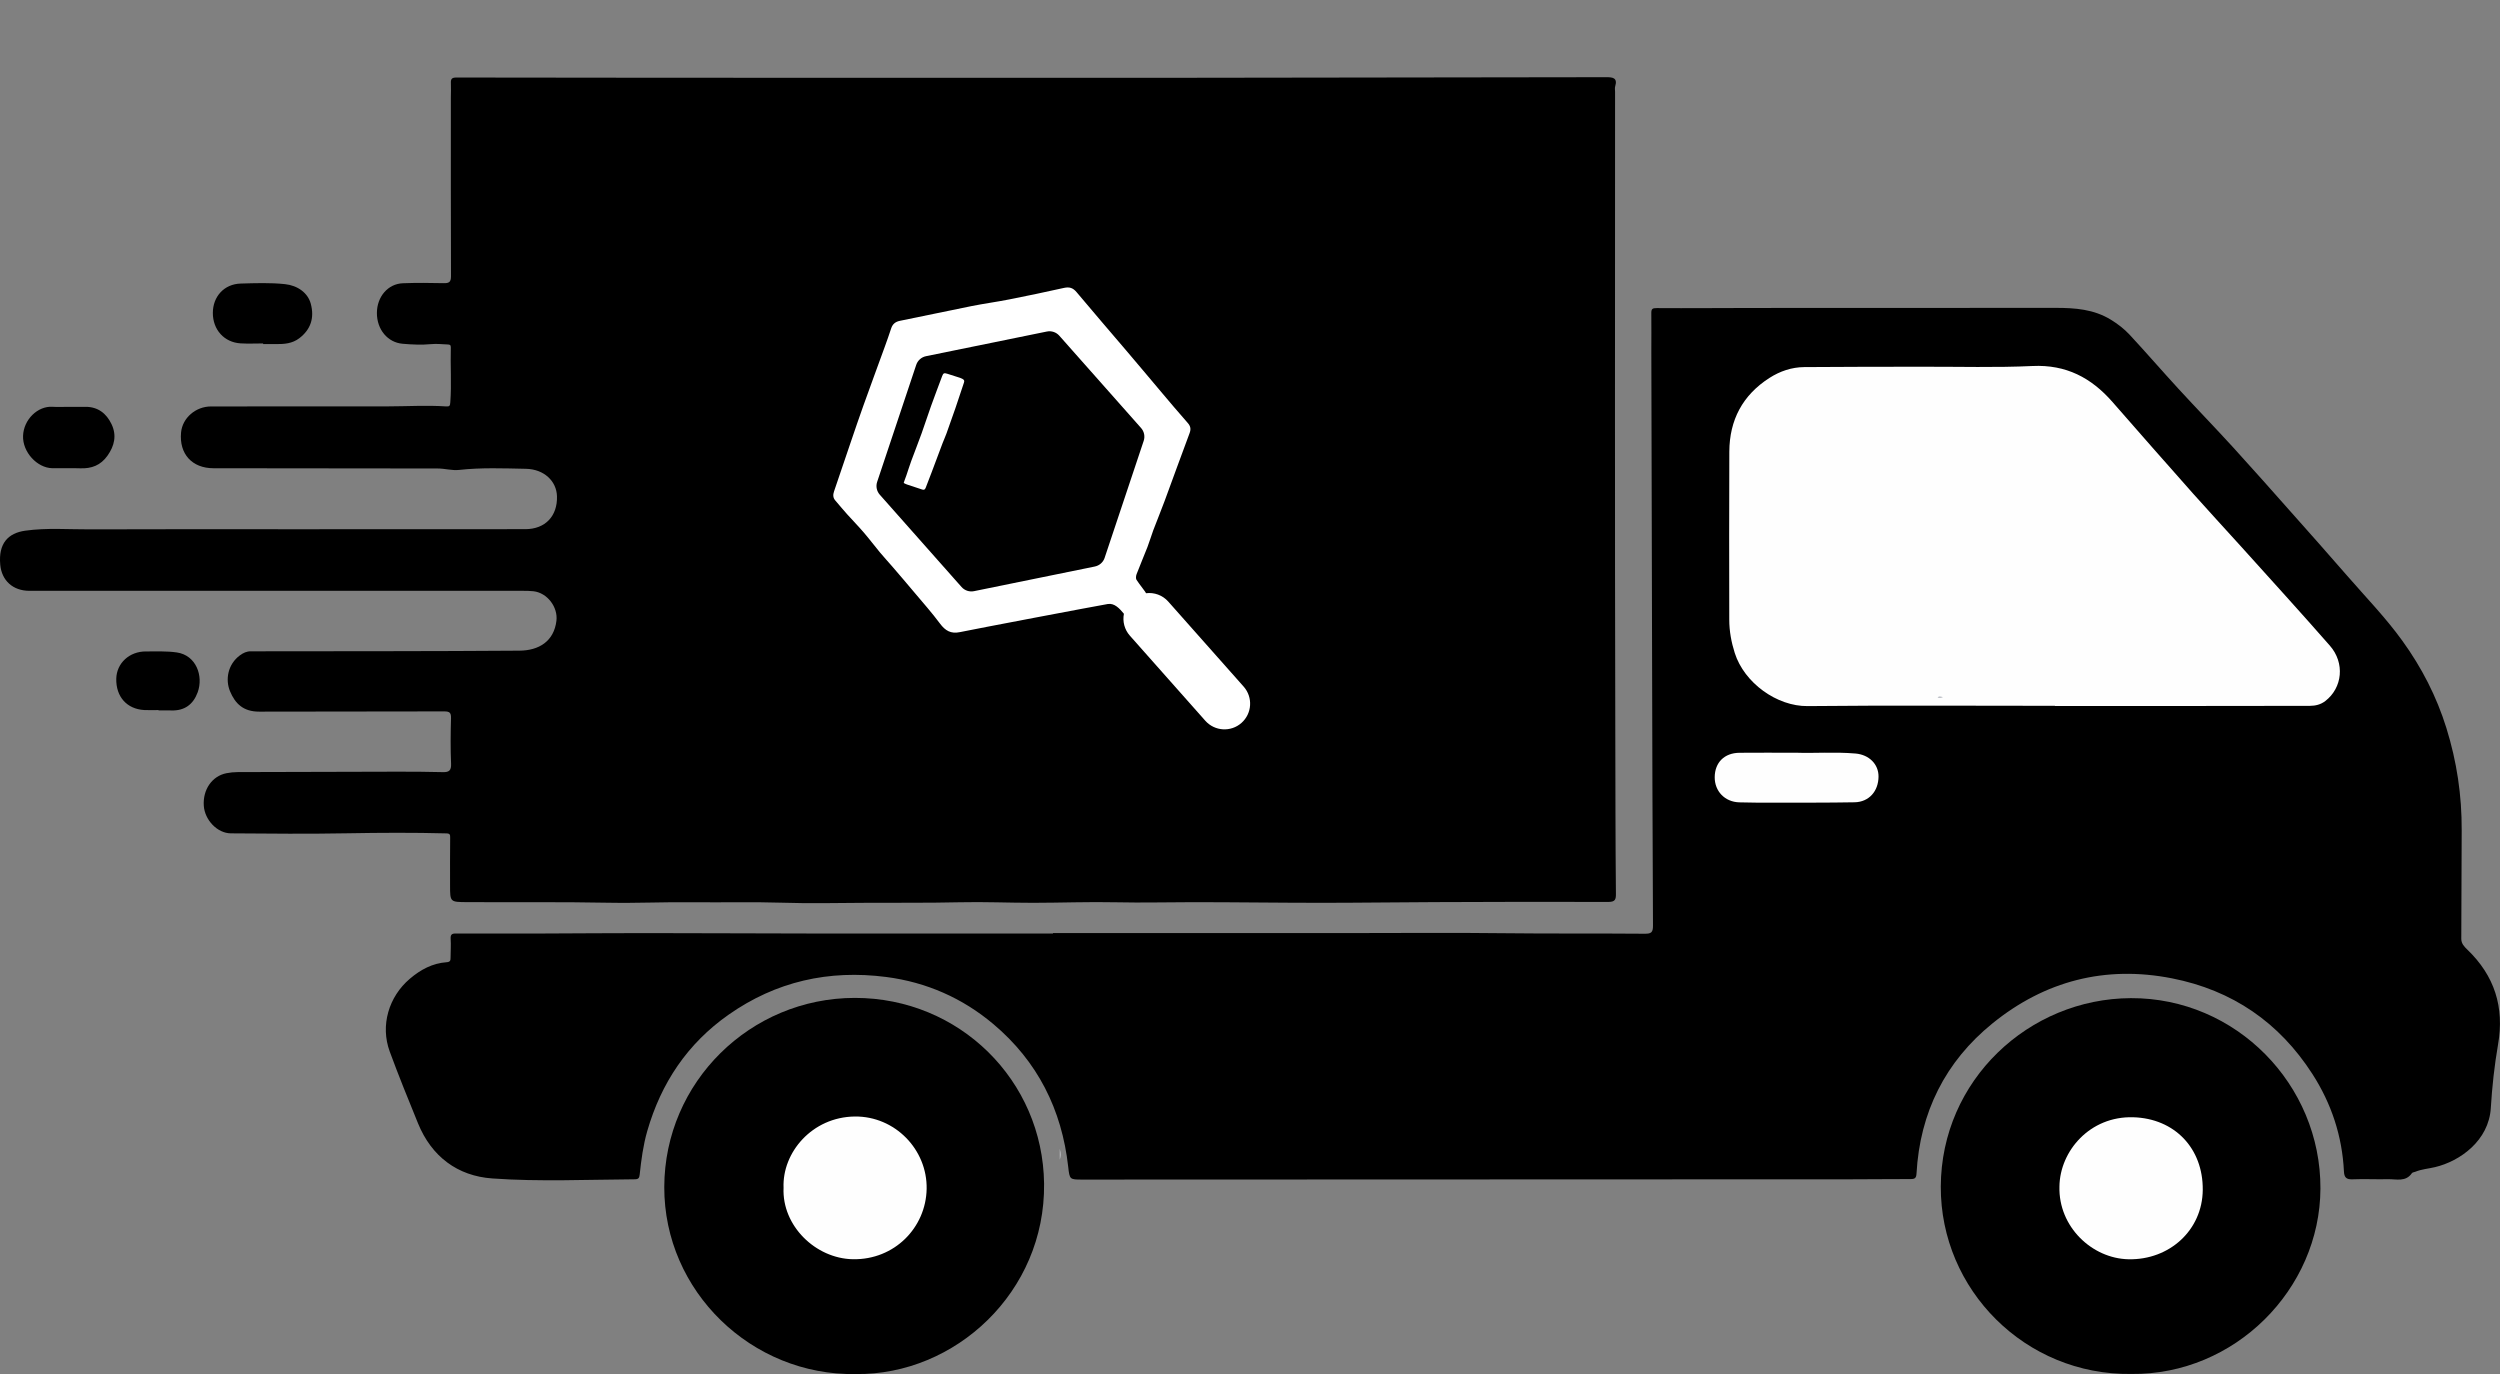 <svg xmlns="http://www.w3.org/2000/svg" id="Ebene_1" viewBox="0 0 1242.33 682.82"><rect x="0" y="0" width="1242.33" height="682.82" fill="#808080" stroke="none"/><defs><style>      .cls-1 {        fill: #fff;      }      .cls-2 {        fill: #bebfc3;      }      .cls-3 {        fill: #fefefe;      }      .cls-4 {        fill: #bdc0c7;      }    </style></defs><g><path d="M513.56,38.67c21.24,0,42.47.02,63.71,0,73.61-.09,147.21-.18,220.82-.31,3.31,0,5.87.23,4.53,4.63-.24.8-.04,1.74-.04,2.61,0,105.61-.16,211.21.11,316.82.07,27.21.05,54.43.31,81.64.03,2.79-.25,4.16-3.79,4.14-28.61-.12-57.22-.02-85.83.09-18.94.07-37.87.35-56.81.35-21.18,0-42.37-.32-63.55-.32-12.7,0-25.39.35-38.1.06-13.83-.31-27.67.25-41.51.26-12.21,0-24.43-.56-36.62-.27-16.09.38-32.17.16-48.26.28-13.34.1-26.7.36-40.03-.07-14.71-.47-29.41-.05-44.11-.23-13.96-.17-27.93.52-41.88.25-23.46-.46-46.92-.17-70.37-.3-8.49-.05-8.49,0-8.49-8.37,0-7.87-.05-15.75.05-23.62.02-1.5-.09-2.13-1.85-2.17-16.35-.43-32.69-.35-49.05-.05-19.36.36-38.74.19-58.11.03-6.74-.05-12.94-6.68-13.42-13.68-.56-8.03,4.11-14.81,11.28-16.21,1.82-.36,3.71-.54,5.57-.55,26.49-.1,52.98-.18,79.47-.21,7.49-.01,14.98.04,22.46.23,3.11.08,4.24-.79,4.1-4.19-.32-7.48-.24-15-.03-22.49.08-2.77-.57-3.51-3.42-3.5-30.62.12-61.24,0-91.86.12-7.97.03-12.01-4.02-14.55-10.16-2.38-5.74-1.13-13.33,4.91-17.8,1.68-1.24,3.4-2.05,5.49-2.02,1,.02,2,0,3,0,43.49-.07,86.98.01,130.46-.32,9.64-.07,17.14-4.64,18.36-14.87.82-6.8-4.59-13.91-11.44-14.66-1.73-.19-3.49-.21-5.24-.21-43.12-.01-86.23,0-129.35,0-38.61,0-77.23.01-115.84,0-8.31,0-13.8-5.17-14.52-12.95-.99-10.67,3.95-15.76,12.46-16.94,10.7-1.49,21.46-.6,32.18-.65,33.87-.15,67.73-.06,101.6-.06,38.23,0,76.46,0,114.69-.04,9.88-.01,16.01-6.47,15.73-16.33-.21-7.51-6.38-13.47-15.4-13.66-11.08-.23-22.19-.67-33.29.56-3.44.38-7.06-.72-10.65-.72-37.12-.01-74.23-.07-111.35-.12-10.68-.01-17.11-7.11-16.12-17.77.67-7.21,7.24-12.94,14.91-12.94,29.24-.01,58.47.03,87.71-.03,9.74-.02,19.48-.63,29.22.02,1.62.11,1.83-.38,1.96-2.07.68-9.09-.02-18.18.25-27.26.04-1.25-.56-1.43-1.57-1.46-2.73-.09-5.41-.44-8.19-.17-4.71.46-9.46.23-14.2-.18-7.38-.63-12.81-7.04-12.77-15.34.04-8.04,5.47-14.44,12.91-14.73,6.74-.26,13.5-.19,20.24-.04,2.67.06,3.68-.5,3.67-3.47-.12-29.62-.07-59.24-.07-88.86,0-2.35.14-4.71.02-7.05-.11-2.05.43-2.82,2.71-2.81,59.73.1,119.46.12,179.19.14,35.86.01,71.73,0,107.59,0h0Z"></path><path d="M523.26,463.67c22.22,0,44.43,0,66.65,0h82.77c24.59,0,49.19-.23,73.78.07,23.61.28,47.22.06,70.82.26,3.13.03,4.16-.55,4.14-3.96-.25-46.11-.34-92.22-.46-138.33-.13-48.99-.25-97.97-.36-146.96-.01-6.37.08-12.75-.01-19.12-.03-2.14.53-2.55,2.76-2.53,15.98.11,31.95-.05,47.93-.06,50.11-.03,100.21-.03,150.32-.05,9.54,0,18.87.67,27.35,5.88,3.45,2.12,6.61,4.55,9.29,7.43,8.23,8.86,16.13,18.02,24.31,26.92,9.02,9.82,18.3,19.39,27.29,29.23,9.75,10.68,19.32,21.53,28.92,32.34,9.19,10.35,18.4,20.69,27.47,31.15,9.31,10.73,19.24,20.93,27.58,32.49,9.6,13.3,16.99,27.63,21.89,43.39,5.16,16.6,7.68,33.45,7.59,50.77-.09,17.99-.13,35.98-.2,53.97,0,2.35,1.49,3.87,2.99,5.32,13.54,12.99,18.5,28.58,15.28,47.15-1.81,10.42-2.96,21.01-3.6,31.58-.98,16.17-15.29,26.44-27.74,29.38-3.25.77-6.63,1-9.76,2.29-.58.24-1.42.27-1.71.7-3.09,4.51-7.73,2.9-11.87,3-5.87.14-11.75-.19-17.62.06-3.15.13-4.15-.97-4.29-3.99-.86-17.51-6.22-33.66-15.66-48.34-16.5-25.65-39.78-41.63-69.76-47.54-33.2-6.54-63.2,1.3-89.2,22.36-23.48,19.01-36.09,44.28-37.78,74.67-.12,2.22-.85,2.72-2.84,2.71-9.62-.01-19.25.12-28.87.12-127.6.06-255.2.1-382.8.14-6.3,0-6.33-.02-7.03-6.31-3.17-28.49-15.25-52.48-37.2-70.96-15.35-12.92-33.24-20.82-53.27-23.41-28.47-3.68-54.72,2.19-78.32,18.76-20.43,14.34-33.51,33.92-40.39,57.78-2.04,7.09-3,14.36-3.77,21.66-.18,1.74-.66,2.33-2.46,2.34-23.61.15-47.29,1.26-70.81-.42-17.24-1.23-30.16-10.86-36.9-27.42-4.82-11.83-9.65-23.67-14.05-35.66-4.74-12.92-.52-27.2,9.99-36.14,5.34-4.54,11.25-7.74,18.32-8.23,1.91-.13,1.92-1.04,1.93-2.36.02-3.1.25-6.22.04-9.3-.19-2.75,1.35-2.61,3.24-2.6,14.49.03,28.98.03,43.46-.01,16.73-.05,33.46-.21,50.2-.2,28.11.02,56.21.18,84.32.21,33.24.04,66.49,0,99.73,0,6.12,0,12.24,0,18.36,0,0-.07,0-.15,0-.22Z"></path><path d="M425.26,682.81c-51.74.9-95.31-41.12-95.16-92.97.15-52.02,42.66-93.93,94.72-93.95,51.9-.02,93.41,40.98,94.02,92.3.64,53.97-44.2,95.22-93.58,94.62Z"></path><path d="M1059.13,682.76c-52.73.73-94.87-41.89-94.69-93.09.19-52.88,43.76-93.46,94.47-93.66,52.24-.21,94.4,42.97,94.19,94.64-.2,50.07-42.57,92.69-93.97,92.11Z"></path><path d="M130.74,170.67c-3.74,0-7.49.19-11.21-.04-8.14-.51-13.77-6.79-13.76-15.13,0-8.12,5.61-14.36,13.84-14.59,7.33-.21,14.69-.49,22.03.29,6.33.67,11.34,4.38,12.78,9.68,1.94,7.16-.07,12.89-5.65,17.17-3.54,2.71-7.52,2.97-11.66,2.94-2.12-.02-4.23,0-6.35,0v-.31Z"></path><path d="M33.91,202.17c2.87,0,5.74,0,8.61,0,6.21-.02,10.36,3.31,12.89,8.58,2.66,5.53,1.53,10.74-2.03,15.74-3.41,4.78-7.9,6.43-13.52,6.23-4.61-.17-9.24.03-13.85-.05-7.6-.14-14.84-8.06-14.55-16.07.29-8.16,7.33-14.91,14.6-14.45,2.61.16,5.24.03,7.86.03Z"></path><path d="M78.78,352.86c-2.37,0-4.74.11-7.1-.02-8.67-.5-14.1-6.64-13.9-15.59.18-7.7,6.52-13.59,14.8-13.53,5.1.03,10.18-.24,15.3.5,9.61,1.39,13.31,11.72,10.35,19.82-2.18,5.97-6.49,9.22-13.09,9-2.12-.07-4.24-.01-6.36-.01,0-.06,0-.12,0-.18Z"></path><path class="cls-2" d="M526.62,576.26v-5.32c.8,2.29.6,3.82,0,5.32Z"></path><path class="cls-3" d="M1021.18,350.74c-40.98,0-81.96-.28-122.94.14-15.21.16-31.46-11.52-36.18-26.38-1.72-5.42-2.72-10.87-2.73-16.5-.05-27.86-.09-55.71.03-83.57.07-15.71,6.6-28.09,19.96-36.64,5.25-3.36,11.05-5.31,17.23-5.37,19.61-.19,39.22-.13,58.82-.18,18.23-.05,36.49.5,54.68-.36,16.63-.78,29.18,5.82,39.71,17.88,13.28,15.2,26.6,30.36,40,45.46,7.87,8.86,15.95,17.54,23.88,26.34,14.76,16.39,29.61,32.7,44.15,49.29,7.56,8.62,6.26,20.94-2.26,27.51-2.3,1.77-4.9,2.39-7.68,2.4-23.11.04-46.23.07-69.34.08-19.12.01-38.23,0-57.35,0v-.12Z"></path><path class="cls-3" d="M892.92,374.06c8.42.31,18.79-.49,29.15.39,6.73.58,11.47,5.3,11.43,11.45-.05,7.3-4.75,12.64-11.9,12.78-13.74.25-27.49.17-41.23.19-5.37,0-10.75.01-16.12-.16-7.14-.23-12.21-5.54-12.16-12.52.06-7.28,4.79-12.03,12.29-12.11,8.86-.09,17.73-.02,28.54-.02Z"></path><path class="cls-3" d="M389.38,590.25c-.73-17.48,14.15-35.18,35.39-35.42,19.98-.22,36.08,16.44,35.71,35.98-.36,19.22-15.98,35.32-36.66,34.94-18.51-.33-35.3-16.63-34.44-35.5Z"></path><path class="cls-3" d="M1023.4,589.61c.22-17.62,15.13-35.03,36.65-34.41,20.57.59,34.75,15.39,34.57,36.09-.17,20.08-16.63,34.91-36.9,34.48-18.13-.38-34.87-16.13-34.32-36.16Z"></path><path class="cls-4" d="M965.53,346.42c-1.06.61-1.85.52-2.67.24.67-.96,1.49-.51,2.67-.24Z"></path></g><g><path class="cls-1" d="M449.1,239.89c-.03-.09.92-2.53,1.35-3.77.81-2.36,1.54-4.76,2.4-7.1,1.69-4.59,3.5-9.13,5.15-13.73,1.62-4.49,3.06-9.04,4.67-13.53,1.78-4.97,3.67-9.9,5.51-14.85.56-1.49.97-1.68,2.53-1.19,2.14.68,4.28,1.36,6.42,2.05.37.12.74.28,1.08.47.93.5,1.13.93.81,1.91-1.39,4.22-2.78,8.45-4.23,12.65-1.45,4.21-2.93,8.41-4.45,12.6-.58,1.62-1.32,3.18-1.93,4.79-1.83,4.84-3.63,9.69-5.45,14.52-.96,2.55-1.93,5.09-2.93,7.62-.4,1.01-.82,1.23-1.8.92-2.52-.8-5.02-1.64-7.52-2.49-.52-.18-1.53-.61-1.63-.85h0Z"></path><path class="cls-1" d="M548.94,277.2c-.74,2.21-2.6,3.85-4.88,4.32l-60.05,12.25c-2.28.46-4.63-.32-6.18-2.06l-40.64-45.88c-1.54-1.74-2.04-4.17-1.3-6.38l19.41-58.13c.74-2.21,2.59-3.85,4.87-4.32l60.05-12.25c2.28-.47,4.63.32,6.18,2.06l40.64,45.88c1.54,1.74,2.04,4.17,1.3,6.38l-19.41,58.13h0ZM618.04,341.23l-37.47-42.26c-2.89-3.26-7.05-4.68-11.06-4.18.11-.2-3.32-4.45-4.76-6.68-.41-.66-.25-2,.06-2.8,1.73-4.52,3.65-8.98,5.4-13.48,1.05-2.71,1.85-5.52,2.86-8.25,1.85-4.9,3.87-9.74,5.68-14.66,4.15-11.2,8.17-22.46,12.38-33.64.82-2.14.48-3.58-1.03-5.25-4.51-5.08-8.85-10.29-13.25-15.48-5.73-6.78-11.41-13.6-17.19-20.37-8.21-9.67-16.53-19.25-24.65-28.98-1.83-2.21-3.63-2.72-6.34-2.12-9.05,2.03-18.11,3.92-27.2,5.72-6.21,1.23-12.5,2.07-18.7,3.31-11.84,2.37-23.65,4.93-35.5,7.3-2.31.46-3.7,1.59-4.42,3.79-.98,2.99-2.03,5.97-3.1,8.92-3.58,9.85-7.21,19.68-10.74,29.55-2.1,5.84-4.08,11.74-6.09,17.6-2.83,8.3-5.63,16.62-8.46,24.92-.55,1.6-.57,3.12.59,4.47,1.96,2.28,3.88,4.61,5.9,6.86,2.74,3.06,5.65,6,8.33,9.14,2.76,3.21,5.29,6.59,8,9.85,2.01,2.42,4.17,4.72,6.21,7.1,3.63,4.24,7.27,8.46,10.85,12.74,4.31,5.13,8.76,10.13,12.75,15.49,2.64,3.56,5.43,5.24,9.94,4.28,5.95-1.27,67.34-12.93,73.43-13.96,3.38-.59,5.91,2.26,8.05,4.84-.73,3.76.23,7.8,2.96,10.88l37.47,42.26c4.67,5.27,12.72,5.77,17.99,1.1,5.27-4.67,5.77-12.74,1.11-18.01h0Z"></path></g></svg>